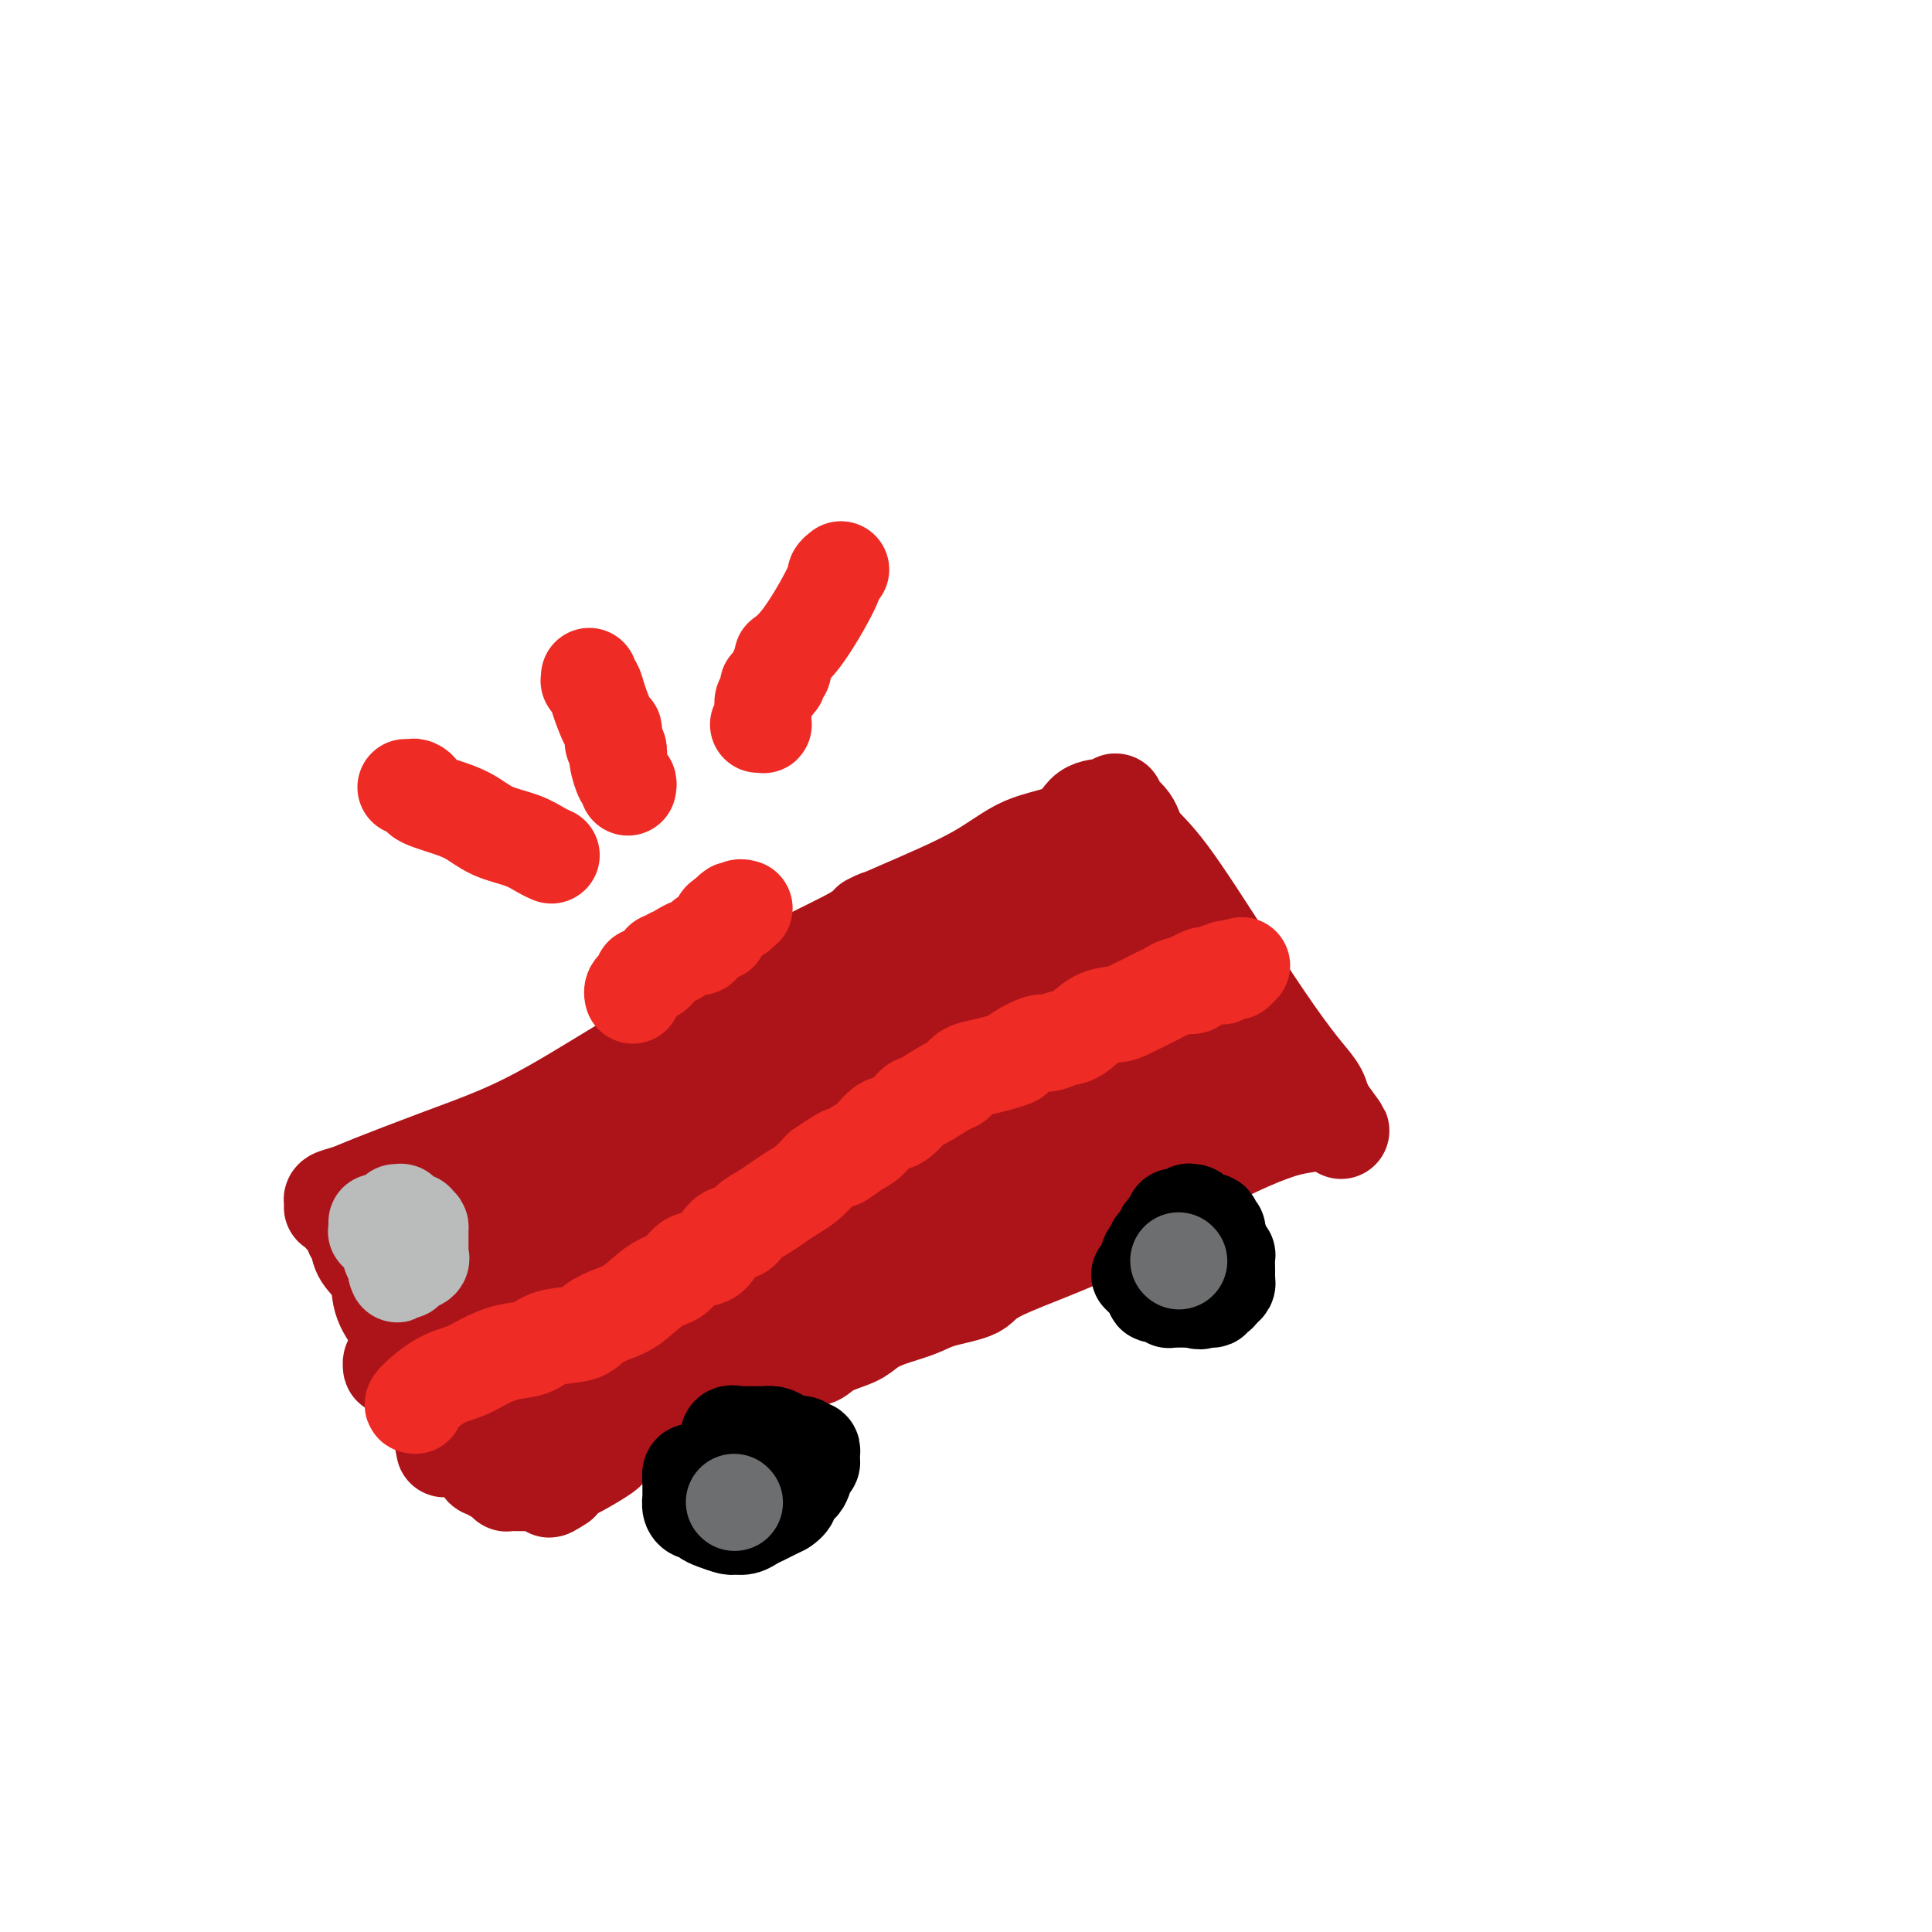 <svg viewBox='0 0 400 400' version='1.1' xmlns='http://www.w3.org/2000/svg' xmlns:xlink='http://www.w3.org/1999/xlink'><g fill='none' stroke='#AD1419' stroke-width='20' stroke-linecap='round' stroke-linejoin='round'><path d='M92,300c-0.490,-2.565 -0.980,-5.130 -2,-9c-1.020,-3.870 -2.571,-9.046 -4,-12c-1.429,-2.954 -2.736,-3.687 -4,-5c-1.264,-1.313 -2.487,-3.205 -3,-5c-0.513,-1.795 -0.318,-3.493 -1,-5c-0.682,-1.507 -2.243,-2.823 -3,-4c-0.757,-1.177 -0.711,-2.214 -1,-3c-0.289,-0.786 -0.913,-1.320 -1,-2c-0.087,-0.680 0.361,-1.507 0,-2c-0.361,-0.493 -1.533,-0.653 -2,-1c-0.467,-0.347 -0.230,-0.881 0,-1c0.230,-0.119 0.451,0.175 0,0c-0.451,-0.175 -1.576,-0.820 -2,-1c-0.424,-0.180 -0.147,0.106 0,0c0.147,-0.106 0.165,-0.604 0,-1c-0.165,-0.396 -0.513,-0.691 0,-1c0.513,-0.309 1.887,-0.630 3,-1c1.113,-0.370 1.966,-0.787 5,-2c3.034,-1.213 8.250,-3.223 13,-5c4.750,-1.777 9.035,-3.320 13,-5c3.965,-1.680 7.610,-3.496 12,-6c4.390,-2.504 9.525,-5.695 15,-9c5.475,-3.305 11.290,-6.725 15,-9c3.710,-2.275 5.314,-3.403 8,-5c2.686,-1.597 6.454,-3.661 9,-5c2.546,-1.339 3.870,-1.954 6,-3c2.130,-1.046 5.065,-2.523 8,-4'/><path d='M176,194c10.128,-6.002 4.947,-3.507 4,-3c-0.947,0.507 2.338,-0.974 7,-3c4.662,-2.026 10.700,-4.595 15,-7c4.300,-2.405 6.860,-4.645 10,-6c3.140,-1.355 6.858,-1.826 9,-3c2.142,-1.174 2.708,-3.051 4,-4c1.292,-0.949 3.310,-0.971 4,-1c0.690,-0.029 0.051,-0.066 0,0c-0.051,0.066 0.484,0.236 1,0c0.516,-0.236 1.013,-0.878 1,-1c-0.013,-0.122 -0.535,0.277 0,1c0.535,0.723 2.126,1.769 3,3c0.874,1.231 1.031,2.647 2,4c0.969,1.353 2.749,2.644 6,7c3.251,4.356 7.971,11.777 12,18c4.029,6.223 7.367,11.247 10,15c2.633,3.753 4.562,6.235 6,8c1.438,1.765 2.385,2.813 3,4c0.615,1.187 0.896,2.512 1,3c0.104,0.488 0.030,0.139 0,0c-0.030,-0.139 -0.015,-0.070 0,0'/><path d='M274,229c7.038,9.700 2.134,2.951 0,1c-2.134,-1.951 -1.497,0.898 -2,2c-0.503,1.102 -2.147,0.459 -7,2c-4.853,1.541 -12.917,5.266 -19,9c-6.083,3.734 -10.186,7.476 -17,11c-6.814,3.524 -16.339,6.831 -21,9c-4.661,2.169 -4.460,3.200 -6,4c-1.540,0.800 -4.822,1.369 -7,2c-2.178,0.631 -3.251,1.323 -5,2c-1.749,0.677 -4.173,1.338 -6,2c-1.827,0.662 -3.057,1.326 -4,2c-0.943,0.674 -1.600,1.359 -3,2c-1.400,0.641 -3.544,1.237 -5,2c-1.456,0.763 -2.224,1.691 -3,2c-0.776,0.309 -1.560,-0.002 -3,0c-1.440,0.002 -3.538,0.315 -5,1c-1.462,0.685 -2.290,1.741 -3,2c-0.710,0.259 -1.303,-0.278 -2,0c-0.697,0.278 -1.497,1.372 -3,2c-1.503,0.628 -3.709,0.789 -5,1c-1.291,0.211 -1.667,0.473 -3,1c-1.333,0.527 -3.625,1.319 -5,2c-1.375,0.681 -1.835,1.250 -3,2c-1.165,0.750 -3.034,1.679 -5,3c-1.966,1.321 -4.029,3.034 -5,4c-0.971,0.966 -0.852,1.186 -2,2c-1.148,0.814 -3.565,2.224 -5,3c-1.435,0.776 -1.890,0.919 -2,1c-0.110,0.081 0.124,0.099 0,0c-0.124,-0.099 -0.607,-0.314 -1,0c-0.393,0.314 -0.697,1.157 -1,2'/><path d='M116,307c-3.946,2.630 -1.812,0.705 -1,0c0.812,-0.705 0.302,-0.189 0,0c-0.302,0.189 -0.395,0.051 -1,0c-0.605,-0.051 -1.720,-0.014 -2,0c-0.280,0.014 0.277,0.004 0,0c-0.277,-0.004 -1.388,-0.001 -2,0c-0.612,0.001 -0.724,0.001 -1,0c-0.276,-0.001 -0.717,-0.003 -1,0c-0.283,0.003 -0.408,0.012 -1,0c-0.592,-0.012 -1.650,-0.046 -2,0c-0.350,0.046 0.007,0.172 0,0c-0.007,-0.172 -0.379,-0.641 -1,-1c-0.621,-0.359 -1.493,-0.607 -2,-1c-0.507,-0.393 -0.650,-0.932 -1,-1c-0.350,-0.068 -0.906,0.336 -1,0c-0.094,-0.336 0.273,-1.412 0,-2c-0.273,-0.588 -1.186,-0.687 -2,-2c-0.814,-1.313 -1.527,-3.839 -2,-5c-0.473,-1.161 -0.704,-0.957 -1,-1c-0.296,-0.043 -0.656,-0.333 -1,-1c-0.344,-0.667 -0.673,-1.712 -1,-2c-0.327,-0.288 -0.652,0.180 -1,0c-0.348,-0.180 -0.720,-1.009 -1,-2c-0.280,-0.991 -0.468,-2.144 -1,-4c-0.532,-1.856 -1.410,-4.413 -2,-6c-0.590,-1.587 -0.894,-2.203 -1,-3c-0.106,-0.797 -0.015,-1.774 0,-2c0.015,-0.226 -0.048,0.300 0,0c0.048,-0.300 0.205,-1.427 0,-2c-0.205,-0.573 -0.773,-0.592 -1,-1c-0.227,-0.408 -0.114,-1.204 0,-2'/><path d='M86,269c-1.856,-5.079 -0.497,-2.278 0,-2c0.497,0.278 0.133,-1.968 0,-3c-0.133,-1.032 -0.035,-0.851 0,-1c0.035,-0.149 0.006,-0.629 0,-1c-0.006,-0.371 0.011,-0.633 0,-1c-0.011,-0.367 -0.052,-0.838 0,-1c0.052,-0.162 0.196,-0.015 0,0c-0.196,0.015 -0.731,-0.102 0,-1c0.731,-0.898 2.726,-2.577 5,-4c2.274,-1.423 4.825,-2.590 8,-4c3.175,-1.410 6.975,-3.064 10,-4c3.025,-0.936 5.276,-1.155 9,-2c3.724,-0.845 8.920,-2.315 12,-3c3.080,-0.685 4.045,-0.583 6,-1c1.955,-0.417 4.901,-1.352 7,-2c2.099,-0.648 3.353,-1.009 6,-2c2.647,-0.991 6.688,-2.614 9,-4c2.312,-1.386 2.895,-2.536 4,-3c1.105,-0.464 2.733,-0.242 4,-1c1.267,-0.758 2.175,-2.494 4,-4c1.825,-1.506 4.569,-2.780 7,-4c2.431,-1.220 4.549,-2.387 6,-3c1.451,-0.613 2.234,-0.673 4,-2c1.766,-1.327 4.515,-3.920 6,-5c1.485,-1.080 1.707,-0.645 2,-1c0.293,-0.355 0.657,-1.499 3,-3c2.343,-1.501 6.664,-3.358 9,-5c2.336,-1.642 2.688,-3.069 4,-4c1.312,-0.931 3.584,-1.366 5,-2c1.416,-0.634 1.976,-1.467 3,-2c1.024,-0.533 2.512,-0.767 4,-1'/><path d='M223,193c10.621,-6.597 4.673,-3.088 3,-2c-1.673,1.088 0.927,-0.244 2,-1c1.073,-0.756 0.618,-0.935 1,-1c0.382,-0.065 1.600,-0.017 2,0c0.400,0.017 -0.017,0.001 0,0c0.017,-0.001 0.469,0.013 1,0c0.531,-0.013 1.140,-0.051 1,0c-0.140,0.051 -1.028,0.192 -1,0c0.028,-0.192 0.972,-0.716 -3,0c-3.972,0.716 -12.861,2.673 -20,5c-7.139,2.327 -12.527,5.023 -17,7c-4.473,1.977 -8.030,3.233 -13,5c-4.970,1.767 -11.353,4.044 -15,6c-3.647,1.956 -4.559,3.589 -6,5c-1.441,1.411 -3.412,2.598 -5,4c-1.588,1.402 -2.795,3.020 -4,4c-1.205,0.980 -2.409,1.323 -3,2c-0.591,0.677 -0.569,1.688 -1,2c-0.431,0.312 -1.316,-0.075 -2,0c-0.684,0.075 -1.165,0.612 -2,1c-0.835,0.388 -2.022,0.626 -3,1c-0.978,0.374 -1.748,0.883 -3,1c-1.252,0.117 -2.988,-0.158 -4,0c-1.012,0.158 -1.302,0.750 -2,1c-0.698,0.250 -1.806,0.160 -3,0c-1.194,-0.160 -2.475,-0.389 -3,0c-0.525,0.389 -0.293,1.397 -1,2c-0.707,0.603 -2.354,0.802 -4,1'/><path d='M118,236c-3.880,1.308 -1.081,1.076 0,1c1.081,-0.076 0.443,0.002 0,0c-0.443,-0.002 -0.691,-0.085 -1,0c-0.309,0.085 -0.678,0.339 -1,1c-0.322,0.661 -0.598,1.731 -1,2c-0.402,0.269 -0.930,-0.261 -1,0c-0.070,0.261 0.317,1.313 0,2c-0.317,0.687 -1.339,1.009 -2,2c-0.661,0.991 -0.961,2.650 -1,3c-0.039,0.350 0.182,-0.609 0,0c-0.182,0.609 -0.765,2.787 -1,4c-0.235,1.213 -0.120,1.462 0,2c0.120,0.538 0.244,1.366 0,2c-0.244,0.634 -0.856,1.075 -1,2c-0.144,0.925 0.179,2.333 0,3c-0.179,0.667 -0.860,0.593 -1,1c-0.140,0.407 0.260,1.297 0,3c-0.260,1.703 -1.180,4.221 -2,6c-0.820,1.779 -1.539,2.819 -2,4c-0.461,1.181 -0.663,2.502 -1,3c-0.337,0.498 -0.808,0.171 -1,0c-0.192,-0.171 -0.104,-0.186 0,0c0.104,0.186 0.223,0.575 0,1c-0.223,0.425 -0.787,0.887 -1,1c-0.213,0.113 -0.074,-0.121 0,0c0.074,0.121 0.082,0.599 0,1c-0.082,0.401 -0.254,0.726 0,1c0.254,0.274 0.934,0.496 1,1c0.066,0.504 -0.482,1.290 0,2c0.482,0.710 1.995,1.346 3,2c1.005,0.654 1.503,1.327 2,2'/><path d='M107,288c1.312,1.796 1.590,1.788 2,2c0.410,0.212 0.950,0.646 1,1c0.050,0.354 -0.391,0.627 0,1c0.391,0.373 1.614,0.845 2,1c0.386,0.155 -0.066,-0.006 0,0c0.066,0.006 0.650,0.180 1,0c0.350,-0.180 0.467,-0.713 1,-1c0.533,-0.287 1.482,-0.328 3,-2c1.518,-1.672 3.605,-4.974 5,-7c1.395,-2.026 2.099,-2.776 3,-4c0.901,-1.224 2.000,-2.923 3,-4c1.000,-1.077 1.900,-1.533 3,-2c1.100,-0.467 2.399,-0.947 4,-2c1.601,-1.053 3.503,-2.681 4,-3c0.497,-0.319 -0.411,0.671 1,0c1.411,-0.671 5.141,-3.002 8,-4c2.859,-0.998 4.849,-0.663 8,-1c3.151,-0.337 7.464,-1.346 11,-2c3.536,-0.654 6.294,-0.953 9,-1c2.706,-0.047 5.361,0.157 7,0c1.639,-0.157 2.264,-0.675 3,-1c0.736,-0.325 1.583,-0.456 3,-1c1.417,-0.544 3.404,-1.502 5,-2c1.596,-0.498 2.801,-0.536 4,-1c1.199,-0.464 2.392,-1.354 4,-2c1.608,-0.646 3.631,-1.049 5,-2c1.369,-0.951 2.082,-2.451 3,-3c0.918,-0.549 2.040,-0.147 3,-1c0.960,-0.853 1.759,-2.960 3,-4c1.241,-1.040 2.926,-1.011 4,-1c1.074,0.011 1.537,0.006 2,0'/><path d='M222,242c6.492,-3.099 3.221,-1.846 3,-2c-0.221,-0.154 2.606,-1.715 4,-3c1.394,-1.285 1.353,-2.296 2,-3c0.647,-0.704 1.983,-1.103 4,-2c2.017,-0.897 4.716,-2.293 6,-3c1.284,-0.707 1.152,-0.725 1,-1c-0.152,-0.275 -0.326,-0.806 0,-1c0.326,-0.194 1.151,-0.052 2,0c0.849,0.052 1.723,0.014 2,0c0.277,-0.014 -0.042,-0.004 0,0c0.042,0.004 0.445,0.001 1,0c0.555,-0.001 1.263,0.001 2,0c0.737,-0.001 1.504,-0.005 2,0c0.496,0.005 0.722,0.020 1,0c0.278,-0.020 0.607,-0.076 1,0c0.393,0.076 0.850,0.285 1,0c0.150,-0.285 -0.009,-1.062 0,-2c0.009,-0.938 0.184,-2.035 0,-3c-0.184,-0.965 -0.726,-1.796 -2,-4c-1.274,-2.204 -3.280,-5.782 -5,-9c-1.720,-3.218 -3.154,-6.078 -4,-8c-0.846,-1.922 -1.105,-2.907 -2,-4c-0.895,-1.093 -2.426,-2.293 -3,-3c-0.574,-0.707 -0.191,-0.919 0,-1c0.191,-0.081 0.189,-0.030 0,0c-0.189,0.030 -0.566,0.039 -1,0c-0.434,-0.039 -0.924,-0.126 -1,0c-0.076,0.126 0.264,0.465 0,1c-0.264,0.535 -1.132,1.268 -2,2'/><path d='M234,196c-0.454,0.433 0.412,0.516 0,2c-0.412,1.484 -2.101,4.370 -3,6c-0.899,1.630 -1.008,2.003 -2,3c-0.992,0.997 -2.868,2.616 -4,4c-1.132,1.384 -1.521,2.533 -3,4c-1.479,1.467 -4.046,3.254 -6,5c-1.954,1.746 -3.293,3.453 -5,5c-1.707,1.547 -3.782,2.934 -9,5c-5.218,2.066 -13.580,4.810 -19,7c-5.420,2.190 -7.898,3.826 -11,5c-3.102,1.174 -6.827,1.885 -10,3c-3.173,1.115 -5.795,2.635 -11,5c-5.205,2.365 -12.995,5.575 -18,8c-5.005,2.425 -7.225,4.064 -10,6c-2.775,1.936 -6.105,4.169 -11,7c-4.895,2.831 -11.357,6.261 -15,8c-3.643,1.739 -4.469,1.788 -6,2c-1.531,0.212 -3.769,0.588 -5,1c-1.231,0.412 -1.455,0.861 -2,1c-0.545,0.139 -1.409,-0.032 -2,0c-0.591,0.032 -0.907,0.266 -1,0c-0.093,-0.266 0.039,-1.034 0,-1c-0.039,0.034 -0.249,0.869 1,0c1.249,-0.869 3.958,-3.443 9,-5c5.042,-1.557 12.418,-2.096 19,-4c6.582,-1.904 12.372,-5.173 21,-8c8.628,-2.827 20.096,-5.211 27,-7c6.904,-1.789 9.243,-2.982 13,-4c3.757,-1.018 8.930,-1.862 13,-3c4.070,-1.138 7.035,-2.569 10,-4'/><path d='M194,247c17.523,-5.471 9.830,-4.150 8,-4c-1.830,0.150 2.202,-0.873 4,-2c1.798,-1.127 1.361,-2.359 2,-3c0.639,-0.641 2.354,-0.690 3,-1c0.646,-0.310 0.222,-0.882 0,-1c-0.222,-0.118 -0.244,0.218 0,0c0.244,-0.218 0.752,-0.991 1,-1c0.248,-0.009 0.236,0.744 0,1c-0.236,0.256 -0.696,0.013 -1,1c-0.304,0.987 -0.450,3.203 -1,5c-0.550,1.797 -1.503,3.175 -8,8c-6.497,4.825 -18.539,13.097 -27,18c-8.461,4.903 -13.343,6.438 -18,8c-4.657,1.562 -9.091,3.152 -12,4c-2.909,0.848 -4.292,0.956 -5,1c-0.708,0.044 -0.739,0.026 -1,0c-0.261,-0.026 -0.752,-0.058 -1,0c-0.248,0.058 -0.254,0.208 0,0c0.254,-0.208 0.768,-0.774 1,-1c0.232,-0.226 0.184,-0.113 1,0c0.816,0.113 2.497,0.226 4,0c1.503,-0.226 2.828,-0.792 4,-1c1.172,-0.208 2.192,-0.060 3,0c0.808,0.060 1.404,0.030 2,0'/><path d='M153,279c2.059,-0.311 0.708,-0.089 0,0c-0.708,0.089 -0.772,0.046 -1,0c-0.228,-0.046 -0.618,-0.093 -3,0c-2.382,0.093 -6.755,0.327 -12,0c-5.245,-0.327 -11.360,-1.216 -17,-2c-5.640,-0.784 -10.803,-1.463 -16,-3c-5.197,-1.537 -10.429,-3.933 -13,-5c-2.571,-1.067 -2.483,-0.807 -3,-1c-0.517,-0.193 -1.641,-0.839 -2,-1c-0.359,-0.161 0.047,0.164 0,0c-0.047,-0.164 -0.548,-0.815 -1,-1c-0.452,-0.185 -0.854,0.098 -1,0c-0.146,-0.098 -0.037,-0.575 0,-1c0.037,-0.425 0.002,-0.798 0,-1c-0.002,-0.202 0.028,-0.234 0,0c-0.028,0.234 -0.114,0.733 2,0c2.114,-0.733 6.428,-2.698 13,-5c6.572,-2.302 15.402,-4.943 27,-8c11.598,-3.057 25.964,-6.532 40,-10c14.036,-3.468 27.743,-6.929 36,-9c8.257,-2.071 11.063,-2.751 14,-3c2.937,-0.249 6.004,-0.067 8,0c1.996,0.067 2.922,0.018 4,0c1.078,-0.018 2.308,-0.005 3,0c0.692,0.005 0.846,0.003 1,0'/><path d='M232,229c2.642,-0.162 1.247,-0.565 1,-1c-0.247,-0.435 0.654,-0.900 1,-1c0.346,-0.100 0.137,0.166 0,0c-0.137,-0.166 -0.203,-0.764 0,-1c0.203,-0.236 0.675,-0.109 1,0c0.325,0.109 0.503,0.201 1,0c0.497,-0.201 1.315,-0.695 2,-1c0.685,-0.305 1.239,-0.422 2,-1c0.761,-0.578 1.729,-1.619 2,-2c0.271,-0.381 -0.154,-0.103 0,0c0.154,0.103 0.889,0.030 1,0c0.111,-0.030 -0.401,-0.016 -1,0c-0.599,0.016 -1.286,0.033 -1,0c0.286,-0.033 1.545,-0.118 -3,0c-4.545,0.118 -14.892,0.438 -23,0c-8.108,-0.438 -13.975,-1.634 -18,-2c-4.025,-0.366 -6.206,0.099 -8,0c-1.794,-0.099 -3.199,-0.763 -4,-1c-0.801,-0.237 -0.997,-0.049 -1,0c-0.003,0.049 0.187,-0.043 0,0c-0.187,0.043 -0.751,0.220 -1,0c-0.249,-0.220 -0.182,-0.836 0,-1c0.182,-0.164 0.478,0.125 1,0c0.522,-0.125 1.271,-0.664 3,-1c1.729,-0.336 4.439,-0.468 9,-1c4.561,-0.532 10.973,-1.463 14,-2c3.027,-0.537 2.667,-0.680 3,-1c0.333,-0.320 1.357,-0.818 2,-1c0.643,-0.182 0.904,-0.049 1,0c0.096,0.049 0.027,0.014 0,0c-0.027,-0.014 -0.014,-0.007 0,0'/></g>
<g fill='none' stroke='#000000' stroke-width='20' stroke-linecap='round' stroke-linejoin='round'><path d='M144,305c-0.423,-0.233 -0.845,-0.466 -1,0c-0.155,0.466 -0.041,1.629 0,2c0.041,0.371 0.010,-0.052 0,0c-0.010,0.052 0.000,0.578 0,1c-0.000,0.422 -0.011,0.739 0,1c0.011,0.261 0.044,0.465 0,1c-0.044,0.535 -0.165,1.400 0,2c0.165,0.600 0.615,0.935 1,1c0.385,0.065 0.704,-0.141 1,0c0.296,0.141 0.568,0.627 1,1c0.432,0.373 1.022,0.633 2,1c0.978,0.367 2.343,0.842 3,1c0.657,0.158 0.604,-0.002 1,0c0.396,0.002 1.240,0.165 2,0c0.760,-0.165 1.435,-0.660 2,-1c0.565,-0.340 1.018,-0.526 2,-1c0.982,-0.474 2.491,-1.237 4,-2'/><path d='M162,312c2.045,-1.222 1.658,-2.278 2,-3c0.342,-0.722 1.412,-1.110 2,-2c0.588,-0.890 0.695,-2.281 1,-3c0.305,-0.719 0.810,-0.767 1,-1c0.190,-0.233 0.066,-0.650 0,-1c-0.066,-0.350 -0.072,-0.634 0,-1c0.072,-0.366 0.224,-0.815 0,-1c-0.224,-0.185 -0.822,-0.105 -1,0c-0.178,0.105 0.066,0.235 0,0c-0.066,-0.235 -0.441,-0.833 -1,-1c-0.559,-0.167 -1.300,0.099 -2,0c-0.700,-0.099 -1.357,-0.562 -2,-1c-0.643,-0.438 -1.272,-0.849 -2,-1c-0.728,-0.151 -1.556,-0.040 -2,0c-0.444,0.040 -0.505,0.009 -1,0c-0.495,-0.009 -1.425,0.005 -2,0c-0.575,-0.005 -0.794,-0.027 -1,0c-0.206,0.027 -0.399,0.104 -1,0c-0.601,-0.104 -1.611,-0.388 -2,0c-0.389,0.388 -0.157,1.447 0,2c0.157,0.553 0.238,0.600 0,1c-0.238,0.400 -0.796,1.154 -1,2c-0.204,0.846 -0.055,1.786 0,2c0.055,0.214 0.015,-0.296 0,0c-0.015,0.296 -0.004,1.399 0,2c0.004,0.601 0.001,0.700 0,1c-0.001,0.300 -0.000,0.800 0,1c0.000,0.200 0.000,0.100 0,0'/><path d='M236,264c0.025,0.024 0.049,0.048 0,0c-0.049,-0.048 -0.173,-0.166 0,0c0.173,0.166 0.641,0.618 1,1c0.359,0.382 0.608,0.695 1,1c0.392,0.305 0.927,0.604 1,1c0.073,0.396 -0.317,0.891 0,1c0.317,0.109 1.341,-0.167 2,0c0.659,0.167 0.954,0.777 1,1c0.046,0.223 -0.156,0.060 0,0c0.156,-0.060 0.671,-0.016 1,0c0.329,0.016 0.473,0.004 1,0c0.527,-0.004 1.436,-0.001 2,0c0.564,0.001 0.782,0.001 1,0'/><path d='M247,269c2.030,0.756 1.604,0.147 2,0c0.396,-0.147 1.612,0.168 2,0c0.388,-0.168 -0.054,-0.819 0,-1c0.054,-0.181 0.603,0.107 1,0c0.397,-0.107 0.642,-0.608 1,-1c0.358,-0.392 0.828,-0.676 1,-1c0.172,-0.324 0.046,-0.687 0,-1c-0.046,-0.313 -0.012,-0.576 0,-1c0.012,-0.424 0.000,-1.008 0,-1c-0.000,0.008 0.010,0.608 0,0c-0.010,-0.608 -0.040,-2.422 0,-3c0.040,-0.578 0.150,0.082 0,0c-0.150,-0.082 -0.560,-0.905 -1,-2c-0.440,-1.095 -0.909,-2.461 -1,-3c-0.091,-0.539 0.197,-0.252 0,0c-0.197,0.252 -0.878,0.470 -1,0c-0.122,-0.470 0.317,-1.628 0,-2c-0.317,-0.372 -1.390,0.043 -2,0c-0.610,-0.043 -0.759,-0.543 -1,-1c-0.241,-0.457 -0.575,-0.870 -1,-1c-0.425,-0.130 -0.939,0.025 -1,0c-0.061,-0.025 0.333,-0.228 0,0c-0.333,0.228 -1.394,0.886 -2,1c-0.606,0.114 -0.759,-0.318 -1,0c-0.241,0.318 -0.571,1.385 -1,2c-0.429,0.615 -0.956,0.778 -1,1c-0.044,0.222 0.394,0.504 0,1c-0.394,0.496 -1.621,1.205 -2,2c-0.379,0.795 0.090,1.676 0,2c-0.090,0.324 -0.740,0.093 -1,0c-0.260,-0.093 -0.130,-0.046 0,0'/><path d='M238,260c-0.928,1.476 -0.249,1.165 0,1c0.249,-0.165 0.067,-0.184 0,0c-0.067,0.184 -0.018,0.571 0,1c0.018,0.429 0.005,0.899 0,1c-0.005,0.101 -0.001,-0.169 0,0c0.001,0.169 0.000,0.776 0,1c-0.000,0.224 -0.000,0.064 0,0c0.000,-0.064 0.000,-0.032 0,0'/></g>
<g fill='none' stroke='#EE2B24' stroke-width='20' stroke-linecap='round' stroke-linejoin='round'><path d='M131,206c-0.006,-0.024 -0.012,-0.048 0,0c0.012,0.048 0.041,0.167 0,0c-0.041,-0.167 -0.153,-0.619 0,-1c0.153,-0.381 0.569,-0.692 1,-1c0.431,-0.308 0.875,-0.612 1,-1c0.125,-0.388 -0.069,-0.859 0,-1c0.069,-0.141 0.400,0.049 1,0c0.600,-0.049 1.470,-0.338 2,-1c0.530,-0.662 0.721,-1.698 1,-2c0.279,-0.302 0.648,0.130 1,0c0.352,-0.130 0.688,-0.824 1,-1c0.312,-0.176 0.599,0.164 1,0c0.401,-0.164 0.917,-0.833 1,-1c0.083,-0.167 -0.266,0.166 0,0c0.266,-0.166 1.146,-0.833 2,-1c0.854,-0.167 1.682,0.167 2,0c0.318,-0.167 0.126,-0.834 0,-1c-0.126,-0.166 -0.188,0.167 0,0c0.188,-0.167 0.624,-0.836 1,-1c0.376,-0.164 0.692,0.177 1,0c0.308,-0.177 0.608,-0.872 1,-1c0.392,-0.128 0.875,0.312 1,0c0.125,-0.312 -0.107,-1.375 0,-2c0.107,-0.625 0.554,-0.813 1,-1'/><path d='M150,190c3.123,-2.697 1.429,-1.441 1,-1c-0.429,0.441 0.407,0.066 1,0c0.593,-0.066 0.943,0.179 1,0c0.057,-0.179 -0.181,-0.780 0,-1c0.181,-0.220 0.779,-0.059 1,0c0.221,0.059 0.063,0.017 0,0c-0.063,-0.017 -0.032,-0.008 0,0'/><path d='M86,291c-0.439,-0.018 -0.877,-0.036 0,-1c0.877,-0.964 3.071,-2.873 5,-4c1.929,-1.127 3.595,-1.472 5,-2c1.405,-0.528 2.551,-1.240 4,-2c1.449,-0.760 3.202,-1.568 5,-2c1.798,-0.432 3.643,-0.486 5,-1c1.357,-0.514 2.227,-1.486 4,-2c1.773,-0.514 4.448,-0.568 6,-1c1.552,-0.432 1.980,-1.241 3,-2c1.020,-0.759 2.631,-1.469 4,-2c1.369,-0.531 2.495,-0.885 4,-2c1.505,-1.115 3.389,-2.993 5,-4c1.611,-1.007 2.949,-1.144 4,-2c1.051,-0.856 1.814,-2.431 3,-3c1.186,-0.569 2.796,-0.130 4,-1c1.204,-0.870 2.002,-3.048 3,-4c0.998,-0.952 2.196,-0.678 3,-1c0.804,-0.322 1.216,-1.240 2,-2c0.784,-0.760 1.942,-1.361 3,-2c1.058,-0.639 2.015,-1.316 3,-2c0.985,-0.684 1.996,-1.377 3,-2c1.004,-0.623 2.001,-1.178 3,-2c0.999,-0.822 1.999,-1.911 3,-3'/><path d='M170,242c6.796,-4.683 4.285,-2.390 4,-2c-0.285,0.390 1.657,-1.122 3,-2c1.343,-0.878 2.086,-1.122 3,-2c0.914,-0.878 1.999,-2.390 3,-3c1.001,-0.610 1.917,-0.319 3,-1c1.083,-0.681 2.334,-2.333 3,-3c0.666,-0.667 0.747,-0.350 2,-1c1.253,-0.650 3.679,-2.268 5,-3c1.321,-0.732 1.538,-0.578 2,-1c0.462,-0.422 1.167,-1.421 2,-2c0.833,-0.579 1.792,-0.737 3,-1c1.208,-0.263 2.665,-0.630 4,-1c1.335,-0.370 2.549,-0.744 3,-1c0.451,-0.256 0.139,-0.395 1,-1c0.861,-0.605 2.893,-1.675 4,-2c1.107,-0.325 1.287,0.095 2,0c0.713,-0.095 1.958,-0.706 3,-1c1.042,-0.294 1.879,-0.271 3,-1c1.121,-0.729 2.525,-2.210 4,-3c1.475,-0.790 3.021,-0.890 4,-1c0.979,-0.110 1.393,-0.229 3,-1c1.607,-0.771 4.409,-2.193 6,-3c1.591,-0.807 1.972,-1.000 2,-1c0.028,0.000 -0.296,0.193 0,0c0.296,-0.193 1.211,-0.774 2,-1c0.789,-0.226 1.450,-0.099 2,0c0.550,0.099 0.987,0.170 1,0c0.013,-0.170 -0.399,-0.582 0,-1c0.399,-0.418 1.607,-0.843 2,-1c0.393,-0.157 -0.031,-0.045 0,0c0.031,0.045 0.515,0.022 1,0'/><path d='M250,202c7.979,-3.094 2.927,-0.829 1,0c-1.927,0.829 -0.728,0.223 0,0c0.728,-0.223 0.984,-0.064 1,0c0.016,0.064 -0.207,0.031 0,0c0.207,-0.031 0.843,-0.061 1,0c0.157,0.061 -0.164,0.213 0,0c0.164,-0.213 0.815,-0.789 1,-1c0.185,-0.211 -0.095,-0.055 0,0c0.095,0.055 0.565,0.011 1,0c0.435,-0.011 0.835,0.011 1,0c0.165,-0.011 0.096,-0.054 0,0c-0.096,0.054 -0.218,0.207 0,0c0.218,-0.207 0.777,-0.773 1,-1c0.223,-0.227 0.112,-0.113 0,0'/></g>
<g fill='none' stroke='#BABBBB' stroke-width='20' stroke-linecap='round' stroke-linejoin='round'><path d='M78,253c-0.008,0.301 -0.016,0.603 0,1c0.016,0.397 0.056,0.890 0,1c-0.056,0.110 -0.208,-0.164 0,0c0.208,0.164 0.778,0.765 1,1c0.222,0.235 0.098,0.104 0,0c-0.098,-0.104 -0.171,-0.181 0,0c0.171,0.181 0.585,0.621 1,1c0.415,0.379 0.829,0.697 1,1c0.171,0.303 0.098,0.592 0,1c-0.098,0.408 -0.222,0.934 0,1c0.222,0.066 0.791,-0.328 1,0c0.209,0.328 0.060,1.380 0,2c-0.060,0.620 -0.030,0.810 0,1'/><path d='M82,263c0.574,1.547 0.010,0.415 0,0c-0.010,-0.415 0.535,-0.114 1,0c0.465,0.114 0.850,0.042 1,0c0.150,-0.042 0.065,-0.053 0,0c-0.065,0.053 -0.108,0.172 0,0c0.108,-0.172 0.369,-0.634 1,-1c0.631,-0.366 1.633,-0.637 2,-1c0.367,-0.363 0.098,-0.819 0,-1c-0.098,-0.181 -0.026,-0.086 0,0c0.026,0.086 0.007,0.164 0,0c-0.007,-0.164 -0.002,-0.568 0,-1c0.002,-0.432 0.001,-0.890 0,-1c-0.001,-0.110 -0.000,0.129 0,0c0.000,-0.129 0.000,-0.627 0,-1c-0.000,-0.373 -0.000,-0.622 0,-1c0.000,-0.378 0.000,-0.885 0,-1c-0.000,-0.115 -0.000,0.161 0,0c0.000,-0.161 0.000,-0.760 0,-1c-0.000,-0.240 -0.000,-0.120 0,0'/><path d='M87,254c-0.223,-0.867 -0.782,-0.036 -1,0c-0.218,0.036 -0.097,-0.723 0,-1c0.097,-0.277 0.169,-0.074 0,0c-0.169,0.074 -0.580,0.017 -1,0c-0.420,-0.017 -0.849,0.006 -1,0c-0.151,-0.006 -0.025,-0.040 0,0c0.025,0.040 -0.049,0.154 0,0c0.049,-0.154 0.223,-0.577 0,-1c-0.223,-0.423 -0.843,-0.845 -1,-1c-0.157,-0.155 0.150,-0.042 0,0c-0.150,0.042 -0.757,0.012 -1,0c-0.243,-0.012 -0.121,-0.006 0,0'/></g>
<g fill='none' stroke='#EE2B24' stroke-width='20' stroke-linecap='round' stroke-linejoin='round'><path d='M114,177c0.146,0.063 0.291,0.127 0,0c-0.291,-0.127 -1.019,-0.443 -2,-1c-0.981,-0.557 -2.216,-1.353 -4,-2c-1.784,-0.647 -4.118,-1.143 -6,-2c-1.882,-0.857 -3.312,-2.075 -5,-3c-1.688,-0.925 -3.632,-1.558 -5,-2c-1.368,-0.442 -2.159,-0.693 -3,-1c-0.841,-0.307 -1.732,-0.671 -2,-1c-0.268,-0.329 0.086,-0.624 0,-1c-0.086,-0.376 -0.611,-0.833 -1,-1c-0.389,-0.167 -0.643,-0.045 -1,0c-0.357,0.045 -0.816,0.013 -1,0c-0.184,-0.013 -0.092,-0.006 0,0'/><path d='M130,163c0.083,-0.396 0.167,-0.793 0,-1c-0.167,-0.207 -0.584,-0.226 -1,-1c-0.416,-0.774 -0.829,-2.305 -1,-3c-0.171,-0.695 -0.098,-0.554 0,-1c0.098,-0.446 0.220,-1.478 0,-2c-0.220,-0.522 -0.784,-0.534 -1,-1c-0.216,-0.466 -0.085,-1.385 0,-2c0.085,-0.615 0.124,-0.925 0,-1c-0.124,-0.075 -0.411,0.085 -1,-1c-0.589,-1.085 -1.478,-3.414 -2,-5c-0.522,-1.586 -0.676,-2.429 -1,-3c-0.324,-0.571 -0.819,-0.871 -1,-1c-0.181,-0.129 -0.049,-0.086 0,0c0.049,0.086 0.013,0.215 0,0c-0.013,-0.215 -0.004,-0.776 0,-1c0.004,-0.224 0.002,-0.112 0,0'/><path d='M157,150c0.423,-0.023 0.846,-0.047 1,0c0.154,0.047 0.040,0.163 0,0c-0.040,-0.163 -0.007,-0.606 0,-1c0.007,-0.394 -0.013,-0.740 0,-1c0.013,-0.260 0.059,-0.433 0,-1c-0.059,-0.567 -0.222,-1.529 0,-2c0.222,-0.471 0.830,-0.451 1,-1c0.170,-0.549 -0.098,-1.666 0,-2c0.098,-0.334 0.561,0.117 1,0c0.439,-0.117 0.853,-0.801 1,-1c0.147,-0.199 0.025,0.088 0,0c-0.025,-0.088 0.045,-0.549 0,-1c-0.045,-0.451 -0.204,-0.891 0,-1c0.204,-0.109 0.773,0.112 1,0c0.227,-0.112 0.114,-0.556 0,-1'/><path d='M162,138c0.625,-2.217 -0.312,-1.761 0,-2c0.312,-0.239 1.873,-1.174 4,-4c2.127,-2.826 4.818,-7.542 6,-10c1.182,-2.458 0.853,-2.659 1,-3c0.147,-0.341 0.770,-0.823 1,-1c0.230,-0.177 0.066,-0.051 0,0c-0.066,0.051 -0.033,0.025 0,0'/></g>
<g fill='none' stroke='#6D6E70' stroke-width='20' stroke-linecap='round' stroke-linejoin='round'><path d='M152,311c0.000,0.000 0.100,0.100 0.1,0.1'/><path d='M244,261c0.000,0.000 0.100,0.100 0.1,0.1'/></g>
</svg>
